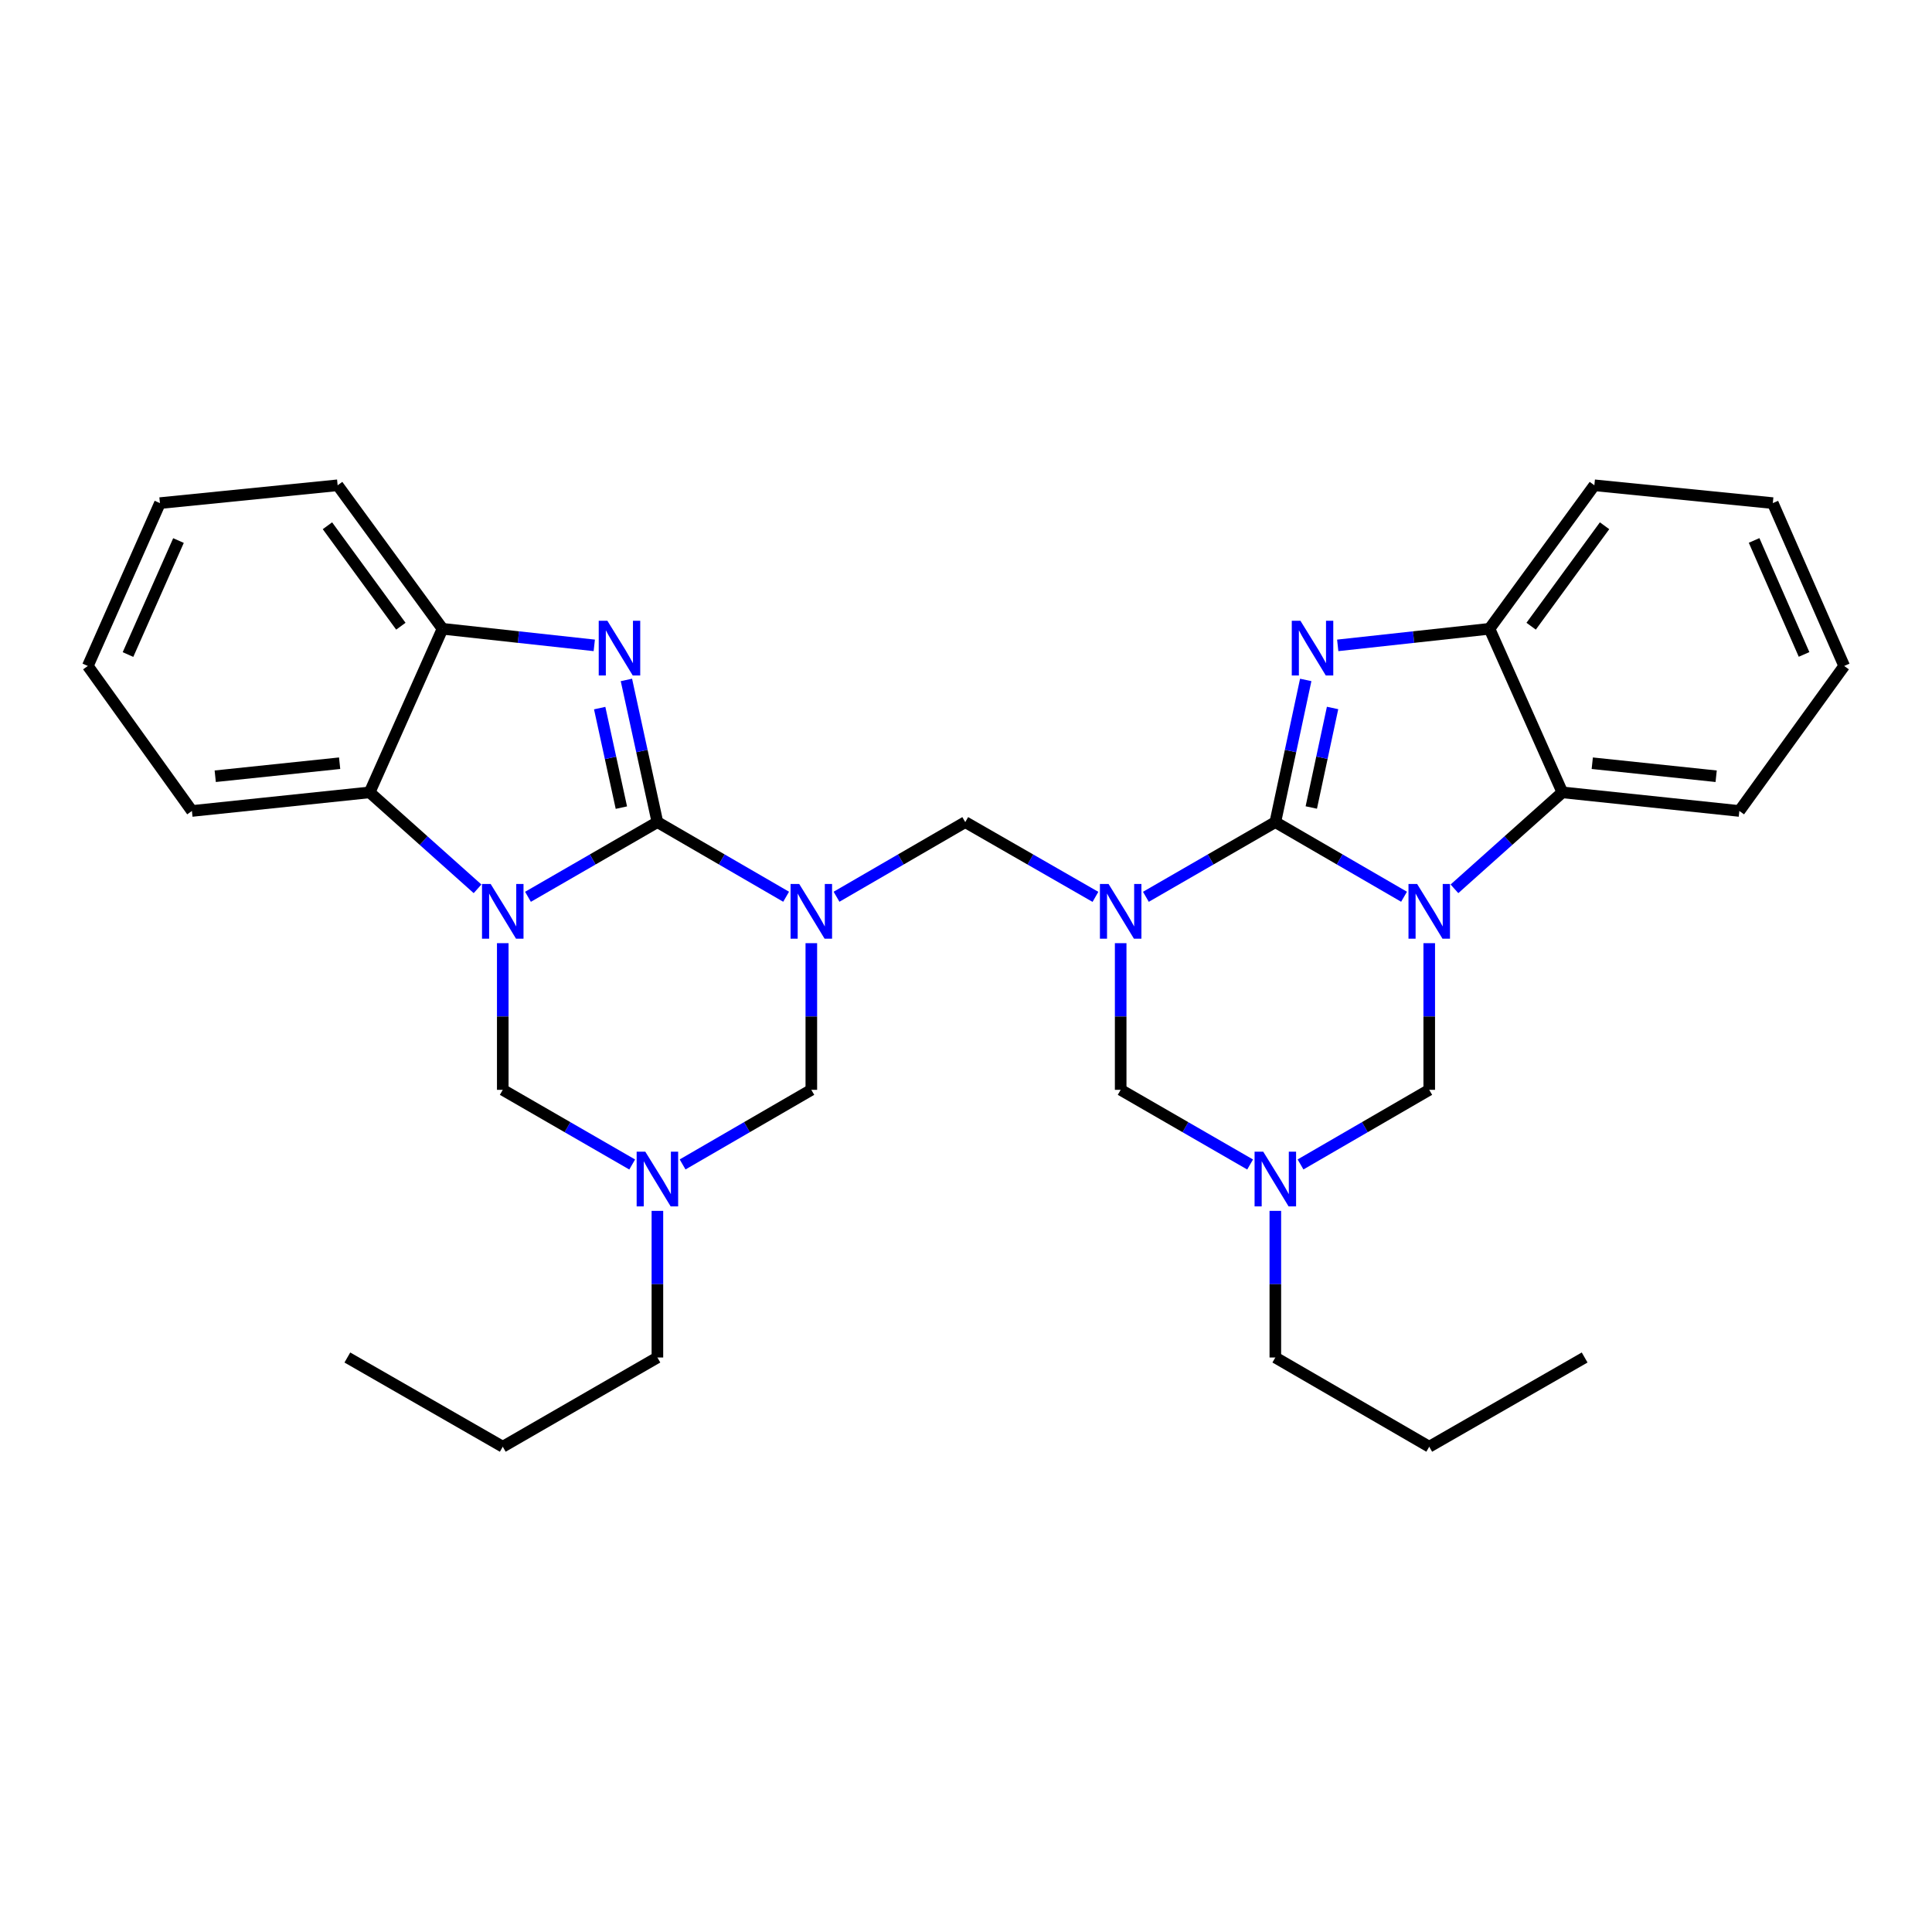<?xml version='1.0' encoding='iso-8859-1'?>
<svg version='1.1' baseProfile='full'
              xmlns='http://www.w3.org/2000/svg'
                      xmlns:rdkit='http://www.rdkit.org/xml'
                      xmlns:xlink='http://www.w3.org/1999/xlink'
                  xml:space='preserve'
width='1000px' height='1000px' viewBox='0 0 1000 1000'>
<!-- END OF HEADER -->
<rect style='opacity:1.0;fill:#FFFFFF;stroke:none' width='1000' height='1000' x='0' y='0'> </rect>
<path class='bond-2' d='M 660.109,425.527 L 693.419,444.841' style='fill:none;fill-rule:evenodd;stroke:#000000;stroke-width:6px;stroke-linecap:butt;stroke-linejoin:miter;stroke-opacity:1' />
<path class='bond-2' d='M 693.419,444.841 L 726.729,464.154' style='fill:none;fill-rule:evenodd;stroke:#0000FF;stroke-width:6px;stroke-linecap:butt;stroke-linejoin:miter;stroke-opacity:1' />
<path class='bond-3' d='M 660.109,425.527 L 626.609,444.857' style='fill:none;fill-rule:evenodd;stroke:#000000;stroke-width:6px;stroke-linecap:butt;stroke-linejoin:miter;stroke-opacity:1' />
<path class='bond-3' d='M 626.609,444.857 L 593.11,464.186' style='fill:none;fill-rule:evenodd;stroke:#0000FF;stroke-width:6px;stroke-linecap:butt;stroke-linejoin:miter;stroke-opacity:1' />
<path class='bond-5' d='M 660.109,425.527 L 667.976,388.729' style='fill:none;fill-rule:evenodd;stroke:#000000;stroke-width:6px;stroke-linecap:butt;stroke-linejoin:miter;stroke-opacity:1' />
<path class='bond-5' d='M 667.976,388.729 L 675.843,351.93' style='fill:none;fill-rule:evenodd;stroke:#0000FF;stroke-width:6px;stroke-linecap:butt;stroke-linejoin:miter;stroke-opacity:1' />
<path class='bond-5' d='M 678.723,417.963 L 684.23,392.204' style='fill:none;fill-rule:evenodd;stroke:#000000;stroke-width:6px;stroke-linecap:butt;stroke-linejoin:miter;stroke-opacity:1' />
<path class='bond-5' d='M 684.23,392.204 L 689.737,366.445' style='fill:none;fill-rule:evenodd;stroke:#0000FF;stroke-width:6px;stroke-linecap:butt;stroke-linejoin:miter;stroke-opacity:1' />
<path class='bond-0' d='M 340.27,425.527 L 373.584,444.841' style='fill:none;fill-rule:evenodd;stroke:#000000;stroke-width:6px;stroke-linecap:butt;stroke-linejoin:miter;stroke-opacity:1' />
<path class='bond-0' d='M 373.584,444.841 L 406.899,464.155' style='fill:none;fill-rule:evenodd;stroke:#0000FF;stroke-width:6px;stroke-linecap:butt;stroke-linejoin:miter;stroke-opacity:1' />
<path class='bond-1' d='M 340.27,425.527 L 306.774,444.856' style='fill:none;fill-rule:evenodd;stroke:#000000;stroke-width:6px;stroke-linecap:butt;stroke-linejoin:miter;stroke-opacity:1' />
<path class='bond-1' d='M 306.774,444.856 L 273.279,464.185' style='fill:none;fill-rule:evenodd;stroke:#0000FF;stroke-width:6px;stroke-linecap:butt;stroke-linejoin:miter;stroke-opacity:1' />
<path class='bond-6' d='M 340.27,425.527 L 332.248,388.73' style='fill:none;fill-rule:evenodd;stroke:#000000;stroke-width:6px;stroke-linecap:butt;stroke-linejoin:miter;stroke-opacity:1' />
<path class='bond-6' d='M 332.248,388.73 L 324.227,351.932' style='fill:none;fill-rule:evenodd;stroke:#0000FF;stroke-width:6px;stroke-linecap:butt;stroke-linejoin:miter;stroke-opacity:1' />
<path class='bond-6' d='M 321.623,418.028 L 316.008,392.27' style='fill:none;fill-rule:evenodd;stroke:#000000;stroke-width:6px;stroke-linecap:butt;stroke-linejoin:miter;stroke-opacity:1' />
<path class='bond-6' d='M 316.008,392.27 L 310.394,366.512' style='fill:none;fill-rule:evenodd;stroke:#0000FF;stroke-width:6px;stroke-linecap:butt;stroke-linejoin:miter;stroke-opacity:1' />
<path class='bond-8' d='M 247.179,460.051 L 219.252,435.088' style='fill:none;fill-rule:evenodd;stroke:#0000FF;stroke-width:6px;stroke-linecap:butt;stroke-linejoin:miter;stroke-opacity:1' />
<path class='bond-8' d='M 219.252,435.088 L 191.325,410.125' style='fill:none;fill-rule:evenodd;stroke:#000000;stroke-width:6px;stroke-linecap:butt;stroke-linejoin:miter;stroke-opacity:1' />
<path class='bond-35' d='M 260.229,488.186 L 260.229,526.14' style='fill:none;fill-rule:evenodd;stroke:#0000FF;stroke-width:6px;stroke-linecap:butt;stroke-linejoin:miter;stroke-opacity:1' />
<path class='bond-35' d='M 260.229,526.14 L 260.229,564.093' style='fill:none;fill-rule:evenodd;stroke:#000000;stroke-width:6px;stroke-linecap:butt;stroke-linejoin:miter;stroke-opacity:1' />
<path class='bond-9' d='M 752.821,460.051 L 780.748,435.088' style='fill:none;fill-rule:evenodd;stroke:#0000FF;stroke-width:6px;stroke-linecap:butt;stroke-linejoin:miter;stroke-opacity:1' />
<path class='bond-9' d='M 780.748,435.088 L 808.675,410.125' style='fill:none;fill-rule:evenodd;stroke:#000000;stroke-width:6px;stroke-linecap:butt;stroke-linejoin:miter;stroke-opacity:1' />
<path class='bond-13' d='M 739.771,488.186 L 739.771,526.14' style='fill:none;fill-rule:evenodd;stroke:#0000FF;stroke-width:6px;stroke-linecap:butt;stroke-linejoin:miter;stroke-opacity:1' />
<path class='bond-13' d='M 739.771,526.14 L 739.771,564.093' style='fill:none;fill-rule:evenodd;stroke:#000000;stroke-width:6px;stroke-linecap:butt;stroke-linejoin:miter;stroke-opacity:1' />
<path class='bond-7' d='M 567,464.218 L 533.306,444.873' style='fill:none;fill-rule:evenodd;stroke:#0000FF;stroke-width:6px;stroke-linecap:butt;stroke-linejoin:miter;stroke-opacity:1' />
<path class='bond-7' d='M 533.306,444.873 L 499.612,425.527' style='fill:none;fill-rule:evenodd;stroke:#000000;stroke-width:6px;stroke-linecap:butt;stroke-linejoin:miter;stroke-opacity:1' />
<path class='bond-14' d='M 580.059,488.186 L 580.059,526.14' style='fill:none;fill-rule:evenodd;stroke:#0000FF;stroke-width:6px;stroke-linecap:butt;stroke-linejoin:miter;stroke-opacity:1' />
<path class='bond-14' d='M 580.059,526.14 L 580.059,564.093' style='fill:none;fill-rule:evenodd;stroke:#000000;stroke-width:6px;stroke-linecap:butt;stroke-linejoin:miter;stroke-opacity:1' />
<path class='bond-4' d='M 432.983,464.155 L 466.298,444.841' style='fill:none;fill-rule:evenodd;stroke:#0000FF;stroke-width:6px;stroke-linecap:butt;stroke-linejoin:miter;stroke-opacity:1' />
<path class='bond-4' d='M 466.298,444.841 L 499.612,425.527' style='fill:none;fill-rule:evenodd;stroke:#000000;stroke-width:6px;stroke-linecap:butt;stroke-linejoin:miter;stroke-opacity:1' />
<path class='bond-15' d='M 419.941,488.186 L 419.941,526.14' style='fill:none;fill-rule:evenodd;stroke:#0000FF;stroke-width:6px;stroke-linecap:butt;stroke-linejoin:miter;stroke-opacity:1' />
<path class='bond-15' d='M 419.941,526.14 L 419.941,564.093' style='fill:none;fill-rule:evenodd;stroke:#000000;stroke-width:6px;stroke-linecap:butt;stroke-linejoin:miter;stroke-opacity:1' />
<path class='bond-17' d='M 692.405,334.042 L 731.68,329.75' style='fill:none;fill-rule:evenodd;stroke:#0000FF;stroke-width:6px;stroke-linecap:butt;stroke-linejoin:miter;stroke-opacity:1' />
<path class='bond-17' d='M 731.68,329.75 L 770.954,325.458' style='fill:none;fill-rule:evenodd;stroke:#000000;stroke-width:6px;stroke-linecap:butt;stroke-linejoin:miter;stroke-opacity:1' />
<path class='bond-16' d='M 307.595,334.042 L 268.32,329.75' style='fill:none;fill-rule:evenodd;stroke:#0000FF;stroke-width:6px;stroke-linecap:butt;stroke-linejoin:miter;stroke-opacity:1' />
<path class='bond-16' d='M 268.32,329.75 L 229.046,325.458' style='fill:none;fill-rule:evenodd;stroke:#000000;stroke-width:6px;stroke-linecap:butt;stroke-linejoin:miter;stroke-opacity:1' />
<path class='bond-20' d='M 191.325,410.125 L 99.335,419.756' style='fill:none;fill-rule:evenodd;stroke:#000000;stroke-width:6px;stroke-linecap:butt;stroke-linejoin:miter;stroke-opacity:1' />
<path class='bond-20' d='M 175.795,395.039 L 111.403,401.781' style='fill:none;fill-rule:evenodd;stroke:#000000;stroke-width:6px;stroke-linecap:butt;stroke-linejoin:miter;stroke-opacity:1' />
<path class='bond-36' d='M 191.325,410.125 L 229.046,325.458' style='fill:none;fill-rule:evenodd;stroke:#000000;stroke-width:6px;stroke-linecap:butt;stroke-linejoin:miter;stroke-opacity:1' />
<path class='bond-21' d='M 808.675,410.125 L 900.286,419.756' style='fill:none;fill-rule:evenodd;stroke:#000000;stroke-width:6px;stroke-linecap:butt;stroke-linejoin:miter;stroke-opacity:1' />
<path class='bond-21' d='M 824.155,395.04 L 888.282,401.781' style='fill:none;fill-rule:evenodd;stroke:#000000;stroke-width:6px;stroke-linecap:butt;stroke-linejoin:miter;stroke-opacity:1' />
<path class='bond-32' d='M 808.675,410.125 L 770.954,325.458' style='fill:none;fill-rule:evenodd;stroke:#000000;stroke-width:6px;stroke-linecap:butt;stroke-linejoin:miter;stroke-opacity:1' />
<path class='bond-10' d='M 647.059,602.744 L 613.559,583.419' style='fill:none;fill-rule:evenodd;stroke:#0000FF;stroke-width:6px;stroke-linecap:butt;stroke-linejoin:miter;stroke-opacity:1' />
<path class='bond-10' d='M 613.559,583.419 L 580.059,564.093' style='fill:none;fill-rule:evenodd;stroke:#000000;stroke-width:6px;stroke-linecap:butt;stroke-linejoin:miter;stroke-opacity:1' />
<path class='bond-18' d='M 660.109,626.742 L 660.109,664.692' style='fill:none;fill-rule:evenodd;stroke:#0000FF;stroke-width:6px;stroke-linecap:butt;stroke-linejoin:miter;stroke-opacity:1' />
<path class='bond-18' d='M 660.109,664.692 L 660.109,702.641' style='fill:none;fill-rule:evenodd;stroke:#000000;stroke-width:6px;stroke-linecap:butt;stroke-linejoin:miter;stroke-opacity:1' />
<path class='bond-33' d='M 673.151,602.713 L 706.461,583.403' style='fill:none;fill-rule:evenodd;stroke:#0000FF;stroke-width:6px;stroke-linecap:butt;stroke-linejoin:miter;stroke-opacity:1' />
<path class='bond-33' d='M 706.461,583.403 L 739.771,564.093' style='fill:none;fill-rule:evenodd;stroke:#000000;stroke-width:6px;stroke-linecap:butt;stroke-linejoin:miter;stroke-opacity:1' />
<path class='bond-11' d='M 353.312,602.713 L 386.626,583.403' style='fill:none;fill-rule:evenodd;stroke:#0000FF;stroke-width:6px;stroke-linecap:butt;stroke-linejoin:miter;stroke-opacity:1' />
<path class='bond-11' d='M 386.626,583.403 L 419.941,564.093' style='fill:none;fill-rule:evenodd;stroke:#000000;stroke-width:6px;stroke-linecap:butt;stroke-linejoin:miter;stroke-opacity:1' />
<path class='bond-12' d='M 327.219,602.744 L 293.724,583.419' style='fill:none;fill-rule:evenodd;stroke:#0000FF;stroke-width:6px;stroke-linecap:butt;stroke-linejoin:miter;stroke-opacity:1' />
<path class='bond-12' d='M 293.724,583.419 L 260.229,564.093' style='fill:none;fill-rule:evenodd;stroke:#000000;stroke-width:6px;stroke-linecap:butt;stroke-linejoin:miter;stroke-opacity:1' />
<path class='bond-19' d='M 340.27,626.742 L 340.27,664.692' style='fill:none;fill-rule:evenodd;stroke:#0000FF;stroke-width:6px;stroke-linecap:butt;stroke-linejoin:miter;stroke-opacity:1' />
<path class='bond-19' d='M 340.27,664.692 L 340.27,702.641' style='fill:none;fill-rule:evenodd;stroke:#000000;stroke-width:6px;stroke-linecap:butt;stroke-linejoin:miter;stroke-opacity:1' />
<path class='bond-23' d='M 229.046,325.458 L 174.759,251.18' style='fill:none;fill-rule:evenodd;stroke:#000000;stroke-width:6px;stroke-linecap:butt;stroke-linejoin:miter;stroke-opacity:1' />
<path class='bond-23' d='M 207.483,324.124 L 169.482,272.129' style='fill:none;fill-rule:evenodd;stroke:#000000;stroke-width:6px;stroke-linecap:butt;stroke-linejoin:miter;stroke-opacity:1' />
<path class='bond-22' d='M 770.954,325.458 L 825.241,251.18' style='fill:none;fill-rule:evenodd;stroke:#000000;stroke-width:6px;stroke-linecap:butt;stroke-linejoin:miter;stroke-opacity:1' />
<path class='bond-22' d='M 792.517,324.124 L 830.518,272.129' style='fill:none;fill-rule:evenodd;stroke:#000000;stroke-width:6px;stroke-linecap:butt;stroke-linejoin:miter;stroke-opacity:1' />
<path class='bond-25' d='M 660.109,702.641 L 739.771,748.82' style='fill:none;fill-rule:evenodd;stroke:#000000;stroke-width:6px;stroke-linecap:butt;stroke-linejoin:miter;stroke-opacity:1' />
<path class='bond-24' d='M 340.27,702.641 L 260.229,748.82' style='fill:none;fill-rule:evenodd;stroke:#000000;stroke-width:6px;stroke-linecap:butt;stroke-linejoin:miter;stroke-opacity:1' />
<path class='bond-26' d='M 99.335,419.756 L 45.455,344.702' style='fill:none;fill-rule:evenodd;stroke:#000000;stroke-width:6px;stroke-linecap:butt;stroke-linejoin:miter;stroke-opacity:1' />
<path class='bond-27' d='M 900.286,419.756 L 954.545,344.702' style='fill:none;fill-rule:evenodd;stroke:#000000;stroke-width:6px;stroke-linecap:butt;stroke-linejoin:miter;stroke-opacity:1' />
<path class='bond-28' d='M 825.241,251.18 L 917.6,260.414' style='fill:none;fill-rule:evenodd;stroke:#000000;stroke-width:6px;stroke-linecap:butt;stroke-linejoin:miter;stroke-opacity:1' />
<path class='bond-29' d='M 174.759,251.18 L 82.788,260.414' style='fill:none;fill-rule:evenodd;stroke:#000000;stroke-width:6px;stroke-linecap:butt;stroke-linejoin:miter;stroke-opacity:1' />
<path class='bond-31' d='M 260.229,748.82 L 179.791,702.641' style='fill:none;fill-rule:evenodd;stroke:#000000;stroke-width:6px;stroke-linecap:butt;stroke-linejoin:miter;stroke-opacity:1' />
<path class='bond-30' d='M 739.771,748.82 L 820.209,702.641' style='fill:none;fill-rule:evenodd;stroke:#000000;stroke-width:6px;stroke-linecap:butt;stroke-linejoin:miter;stroke-opacity:1' />
<path class='bond-37' d='M 45.455,344.702 L 82.788,260.414' style='fill:none;fill-rule:evenodd;stroke:#000000;stroke-width:6px;stroke-linecap:butt;stroke-linejoin:miter;stroke-opacity:1' />
<path class='bond-37' d='M 66.252,338.79 L 92.385,279.788' style='fill:none;fill-rule:evenodd;stroke:#000000;stroke-width:6px;stroke-linecap:butt;stroke-linejoin:miter;stroke-opacity:1' />
<path class='bond-34' d='M 954.545,344.702 L 917.6,260.414' style='fill:none;fill-rule:evenodd;stroke:#000000;stroke-width:6px;stroke-linecap:butt;stroke-linejoin:miter;stroke-opacity:1' />
<path class='bond-34' d='M 933.781,338.731 L 907.919,279.73' style='fill:none;fill-rule:evenodd;stroke:#000000;stroke-width:6px;stroke-linecap:butt;stroke-linejoin:miter;stroke-opacity:1' />
<path  class='atom-2' d='M 253.969 457.556
L 263.249 472.556
Q 264.169 474.036, 265.649 476.716
Q 267.129 479.396, 267.209 479.556
L 267.209 457.556
L 270.969 457.556
L 270.969 485.876
L 267.089 485.876
L 257.129 469.476
Q 255.969 467.556, 254.729 465.356
Q 253.529 463.156, 253.169 462.476
L 253.169 485.876
L 249.489 485.876
L 249.489 457.556
L 253.969 457.556
' fill='#0000FF'/>
<path  class='atom-3' d='M 733.511 457.556
L 742.791 472.556
Q 743.711 474.036, 745.191 476.716
Q 746.671 479.396, 746.751 479.556
L 746.751 457.556
L 750.511 457.556
L 750.511 485.876
L 746.631 485.876
L 736.671 469.476
Q 735.511 467.556, 734.271 465.356
Q 733.071 463.156, 732.711 462.476
L 732.711 485.876
L 729.031 485.876
L 729.031 457.556
L 733.511 457.556
' fill='#0000FF'/>
<path  class='atom-4' d='M 573.799 457.556
L 583.079 472.556
Q 583.999 474.036, 585.479 476.716
Q 586.959 479.396, 587.039 479.556
L 587.039 457.556
L 590.799 457.556
L 590.799 485.876
L 586.919 485.876
L 576.959 469.476
Q 575.799 467.556, 574.559 465.356
Q 573.359 463.156, 572.999 462.476
L 572.999 485.876
L 569.319 485.876
L 569.319 457.556
L 573.799 457.556
' fill='#0000FF'/>
<path  class='atom-5' d='M 413.681 457.556
L 422.961 472.556
Q 423.881 474.036, 425.361 476.716
Q 426.841 479.396, 426.921 479.556
L 426.921 457.556
L 430.681 457.556
L 430.681 485.876
L 426.801 485.876
L 416.841 469.476
Q 415.681 467.556, 414.441 465.356
Q 413.241 463.156, 412.881 462.476
L 412.881 485.876
L 409.201 485.876
L 409.201 457.556
L 413.681 457.556
' fill='#0000FF'/>
<path  class='atom-6' d='M 673.102 321.308
L 682.382 336.308
Q 683.302 337.788, 684.782 340.468
Q 686.262 343.148, 686.342 343.308
L 686.342 321.308
L 690.102 321.308
L 690.102 349.628
L 686.222 349.628
L 676.262 333.228
Q 675.102 331.308, 673.862 329.108
Q 672.662 326.908, 672.302 326.228
L 672.302 349.628
L 668.622 349.628
L 668.622 321.308
L 673.102 321.308
' fill='#0000FF'/>
<path  class='atom-7' d='M 314.378 321.308
L 323.658 336.308
Q 324.578 337.788, 326.058 340.468
Q 327.538 343.148, 327.618 343.308
L 327.618 321.308
L 331.378 321.308
L 331.378 349.628
L 327.498 349.628
L 317.538 333.228
Q 316.378 331.308, 315.138 329.108
Q 313.938 326.908, 313.578 326.228
L 313.578 349.628
L 309.898 349.628
L 309.898 321.308
L 314.378 321.308
' fill='#0000FF'/>
<path  class='atom-11' d='M 653.849 596.113
L 663.129 611.113
Q 664.049 612.593, 665.529 615.273
Q 667.009 617.953, 667.089 618.113
L 667.089 596.113
L 670.849 596.113
L 670.849 624.433
L 666.969 624.433
L 657.009 608.033
Q 655.849 606.113, 654.609 603.913
Q 653.409 601.713, 653.049 601.033
L 653.049 624.433
L 649.369 624.433
L 649.369 596.113
L 653.849 596.113
' fill='#0000FF'/>
<path  class='atom-12' d='M 334.01 596.113
L 343.29 611.113
Q 344.21 612.593, 345.69 615.273
Q 347.17 617.953, 347.25 618.113
L 347.25 596.113
L 351.01 596.113
L 351.01 624.433
L 347.13 624.433
L 337.17 608.033
Q 336.01 606.113, 334.77 603.913
Q 333.57 601.713, 333.21 601.033
L 333.21 624.433
L 329.53 624.433
L 329.53 596.113
L 334.01 596.113
' fill='#0000FF'/>
</svg>
